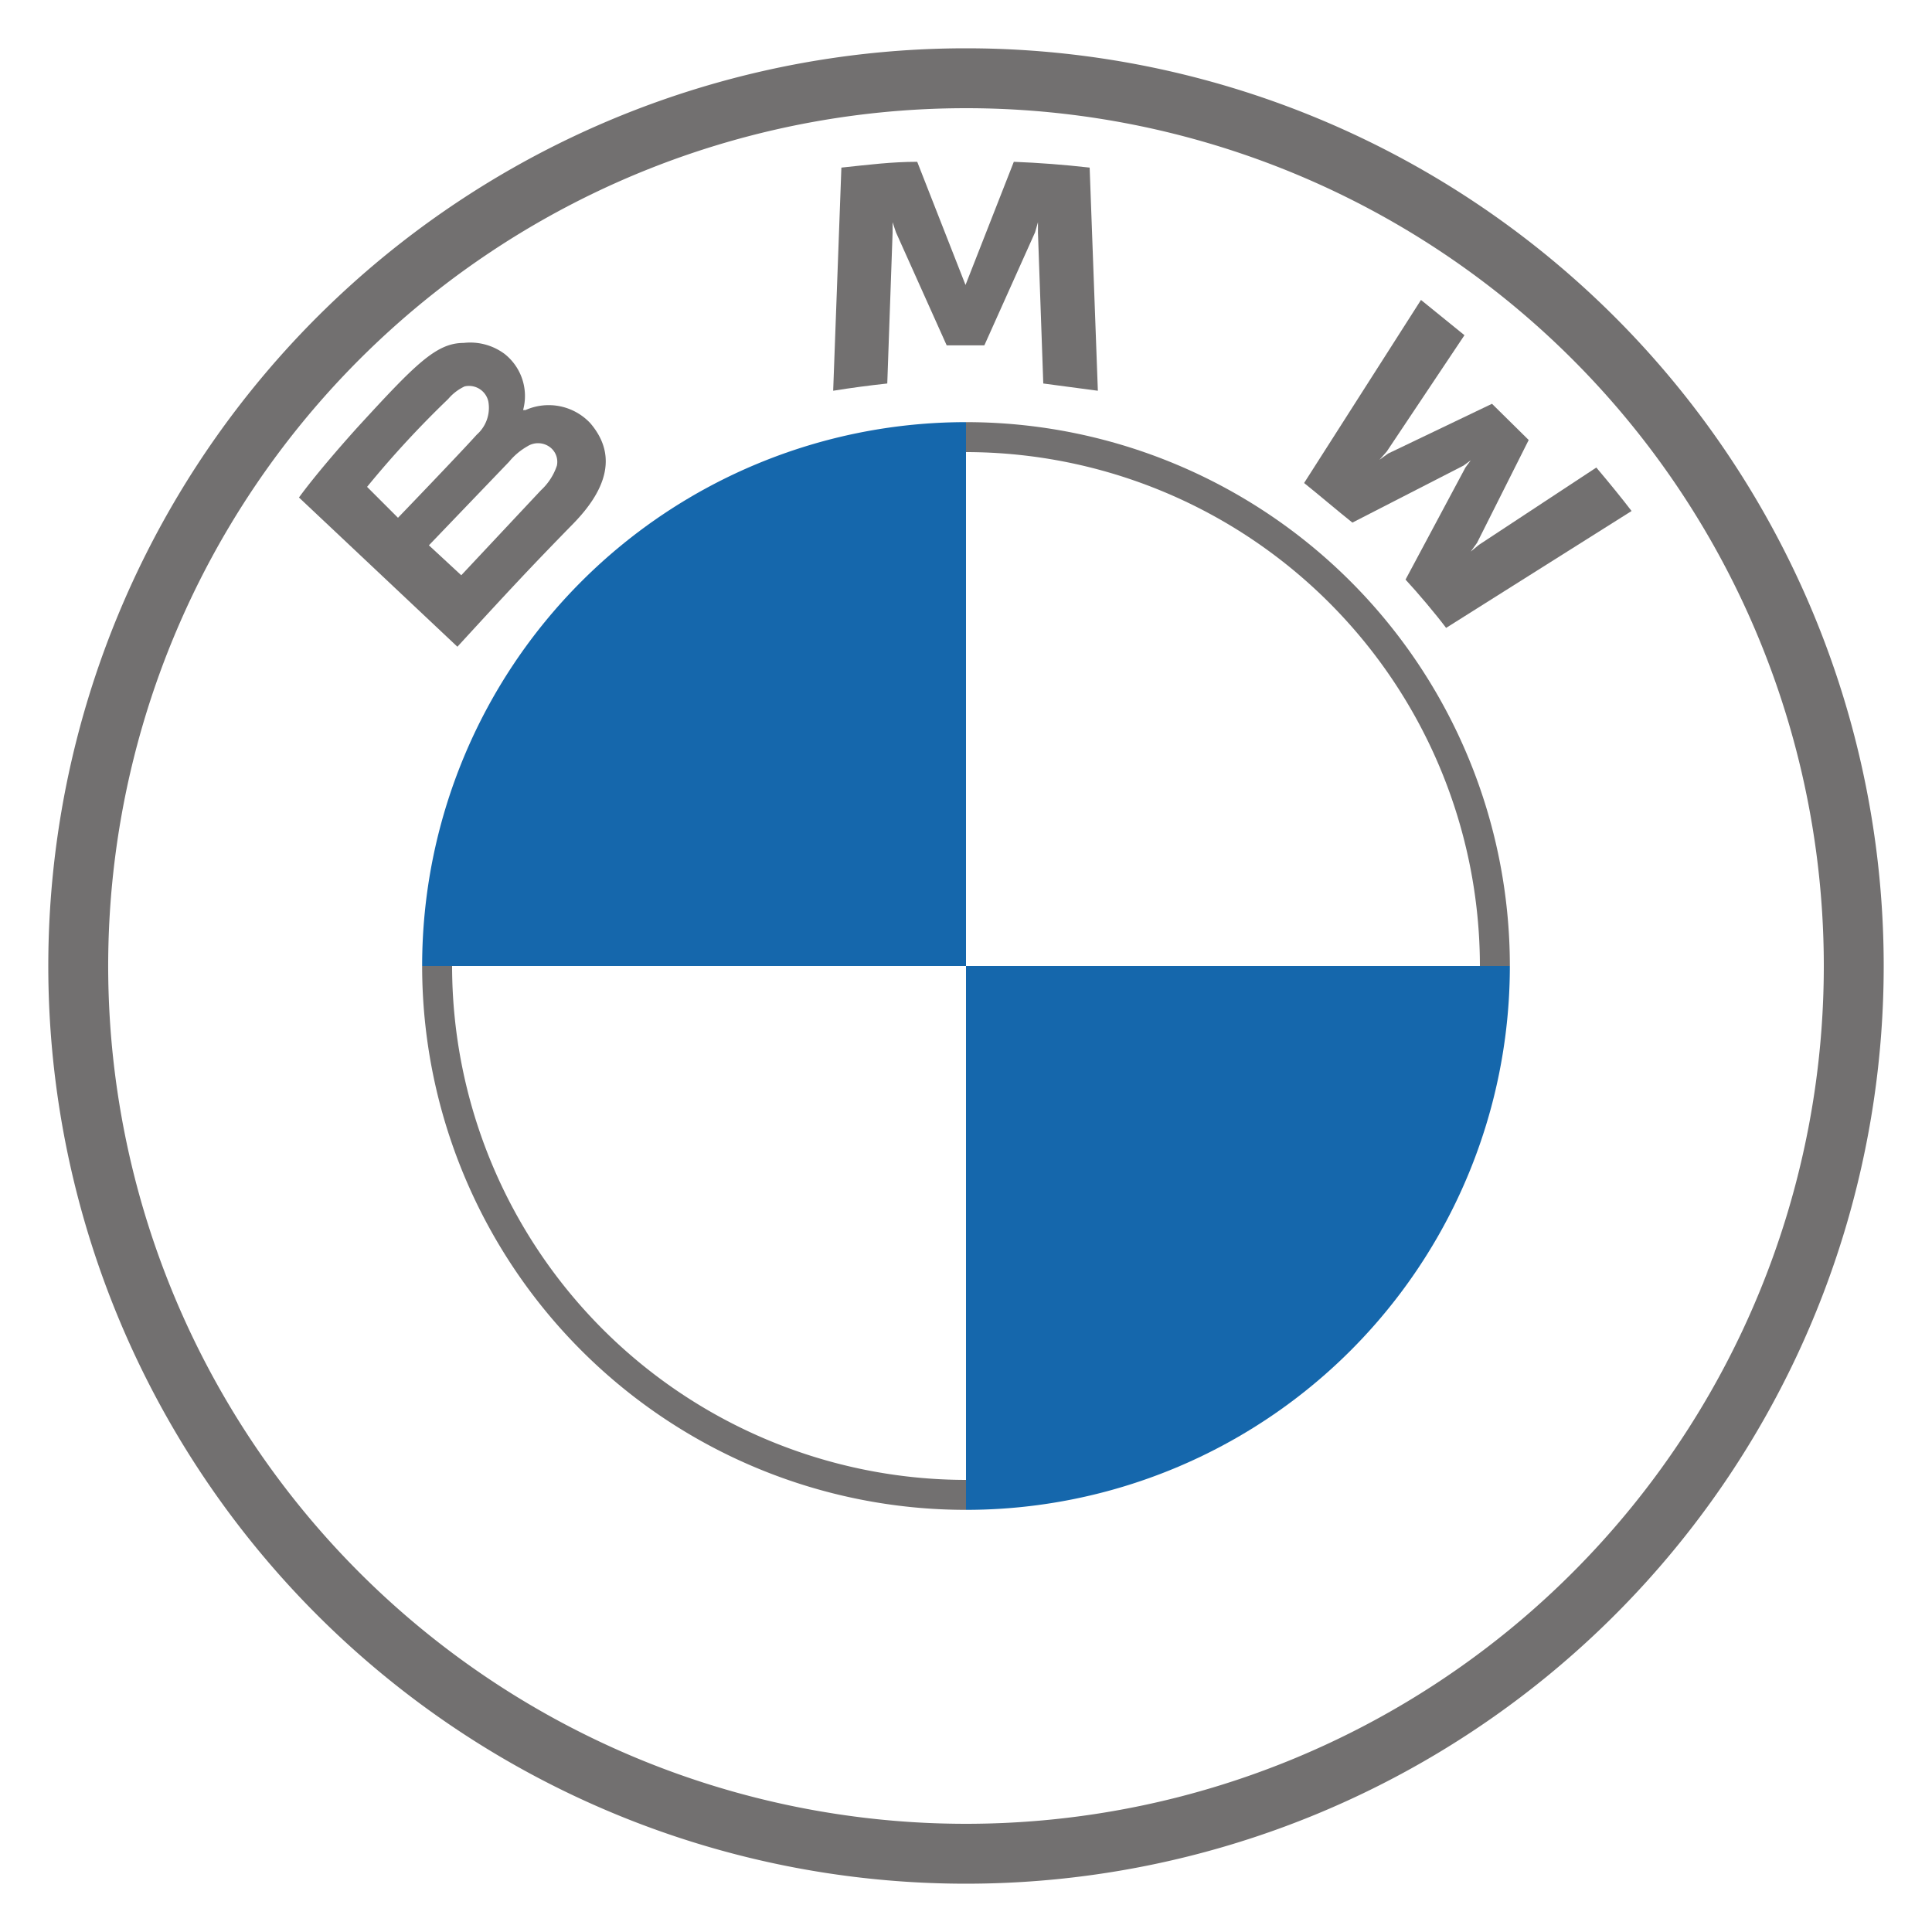 <svg id="Livello_1" data-name="Livello 1" xmlns="http://www.w3.org/2000/svg" viewBox="0 0 40 40"><defs><style>.cls-1{fill:#727070;}.cls-2{fill:#1567ac;}</style></defs><g id="BMW-logo"><path id="Shape" class="cls-1" d="M20,1A19,19,0,1,0,39,20,19,19,0,0,0,20,1ZM37.76,20A17.76,17.76,0,1,1,20,2.24,17.76,17.76,0,0,1,37.76,20Z"/><path id="Shape-2" data-name="Shape" class="cls-1" d="M20,8.74v.62h0A10.65,10.65,0,0,1,30.64,20h.62A11.26,11.26,0,0,0,20,8.74h0m0,21.9A10.65,10.65,0,0,1,9.36,20H8.74A11.26,11.26,0,0,0,20,31.26"/><g id="Group"><path id="W" class="cls-1" d="M29.1,12c.26.28.63.72.84,1l3.84-2.42c-.19-.25-.5-.63-.73-.9l-2.43,1.6-.17.14.13-.18,1.07-2.13-.76-.75L28.74,9.39l-.18.13.15-.17,1.61-2.41-.9-.73L27,10c.3.24.71.59,1,.82l2.3-1.18.15-.11-.11.15Z"/><path id="M" class="cls-1" d="M20.38,7.15l1.05-2.34.06-.21,0,.22.11,3.12,1.13.15-.17-4.62c-.53-.06-1.05-.1-1.57-.12l-1,2.55,0,.19,0-.19-1-2.55c-.53,0-1,.06-1.57.12l-.17,4.62c.37-.06.75-.11,1.12-.15l.11-3.12,0-.22.07.21,1.05,2.34Z"/><path id="B_22d" class="cls-1" d="M11.88,10.83c.61-.63.95-1.36.34-2.07a1.18,1.18,0,0,0-1.34-.27l-.05,0,0,0a1.11,1.11,0,0,0-.38-1.16,1.19,1.19,0,0,0-.85-.23c-.57,0-1,.44-2.21,1.76-.36.4-.88,1-1.2,1.44l3.28,3.09C10.58,12.18,11,11.73,11.88,10.83ZM7.6,10.08A20.59,20.59,0,0,1,9.28,8.26,1,1,0,0,1,9.62,8a.41.41,0,0,1,.49.31A.74.74,0,0,1,9.87,9c-.35.39-1.63,1.72-1.63,1.72Zm1.28,1.21,1.66-1.73a1.35,1.35,0,0,1,.38-.32.41.41,0,0,1,.44,0,.38.38,0,0,1,.17.4,1.22,1.22,0,0,1-.33.51L9.55,11.91Z"/></g><path id="Path" class="cls-2" d="M20,8.74V20H8.74A11.26,11.26,0,0,1,20,8.74Z"/><path id="Path-2" data-name="Path" class="cls-2" d="M31.26,20A11.26,11.26,0,0,1,20,31.26V20Z"/></g></svg>